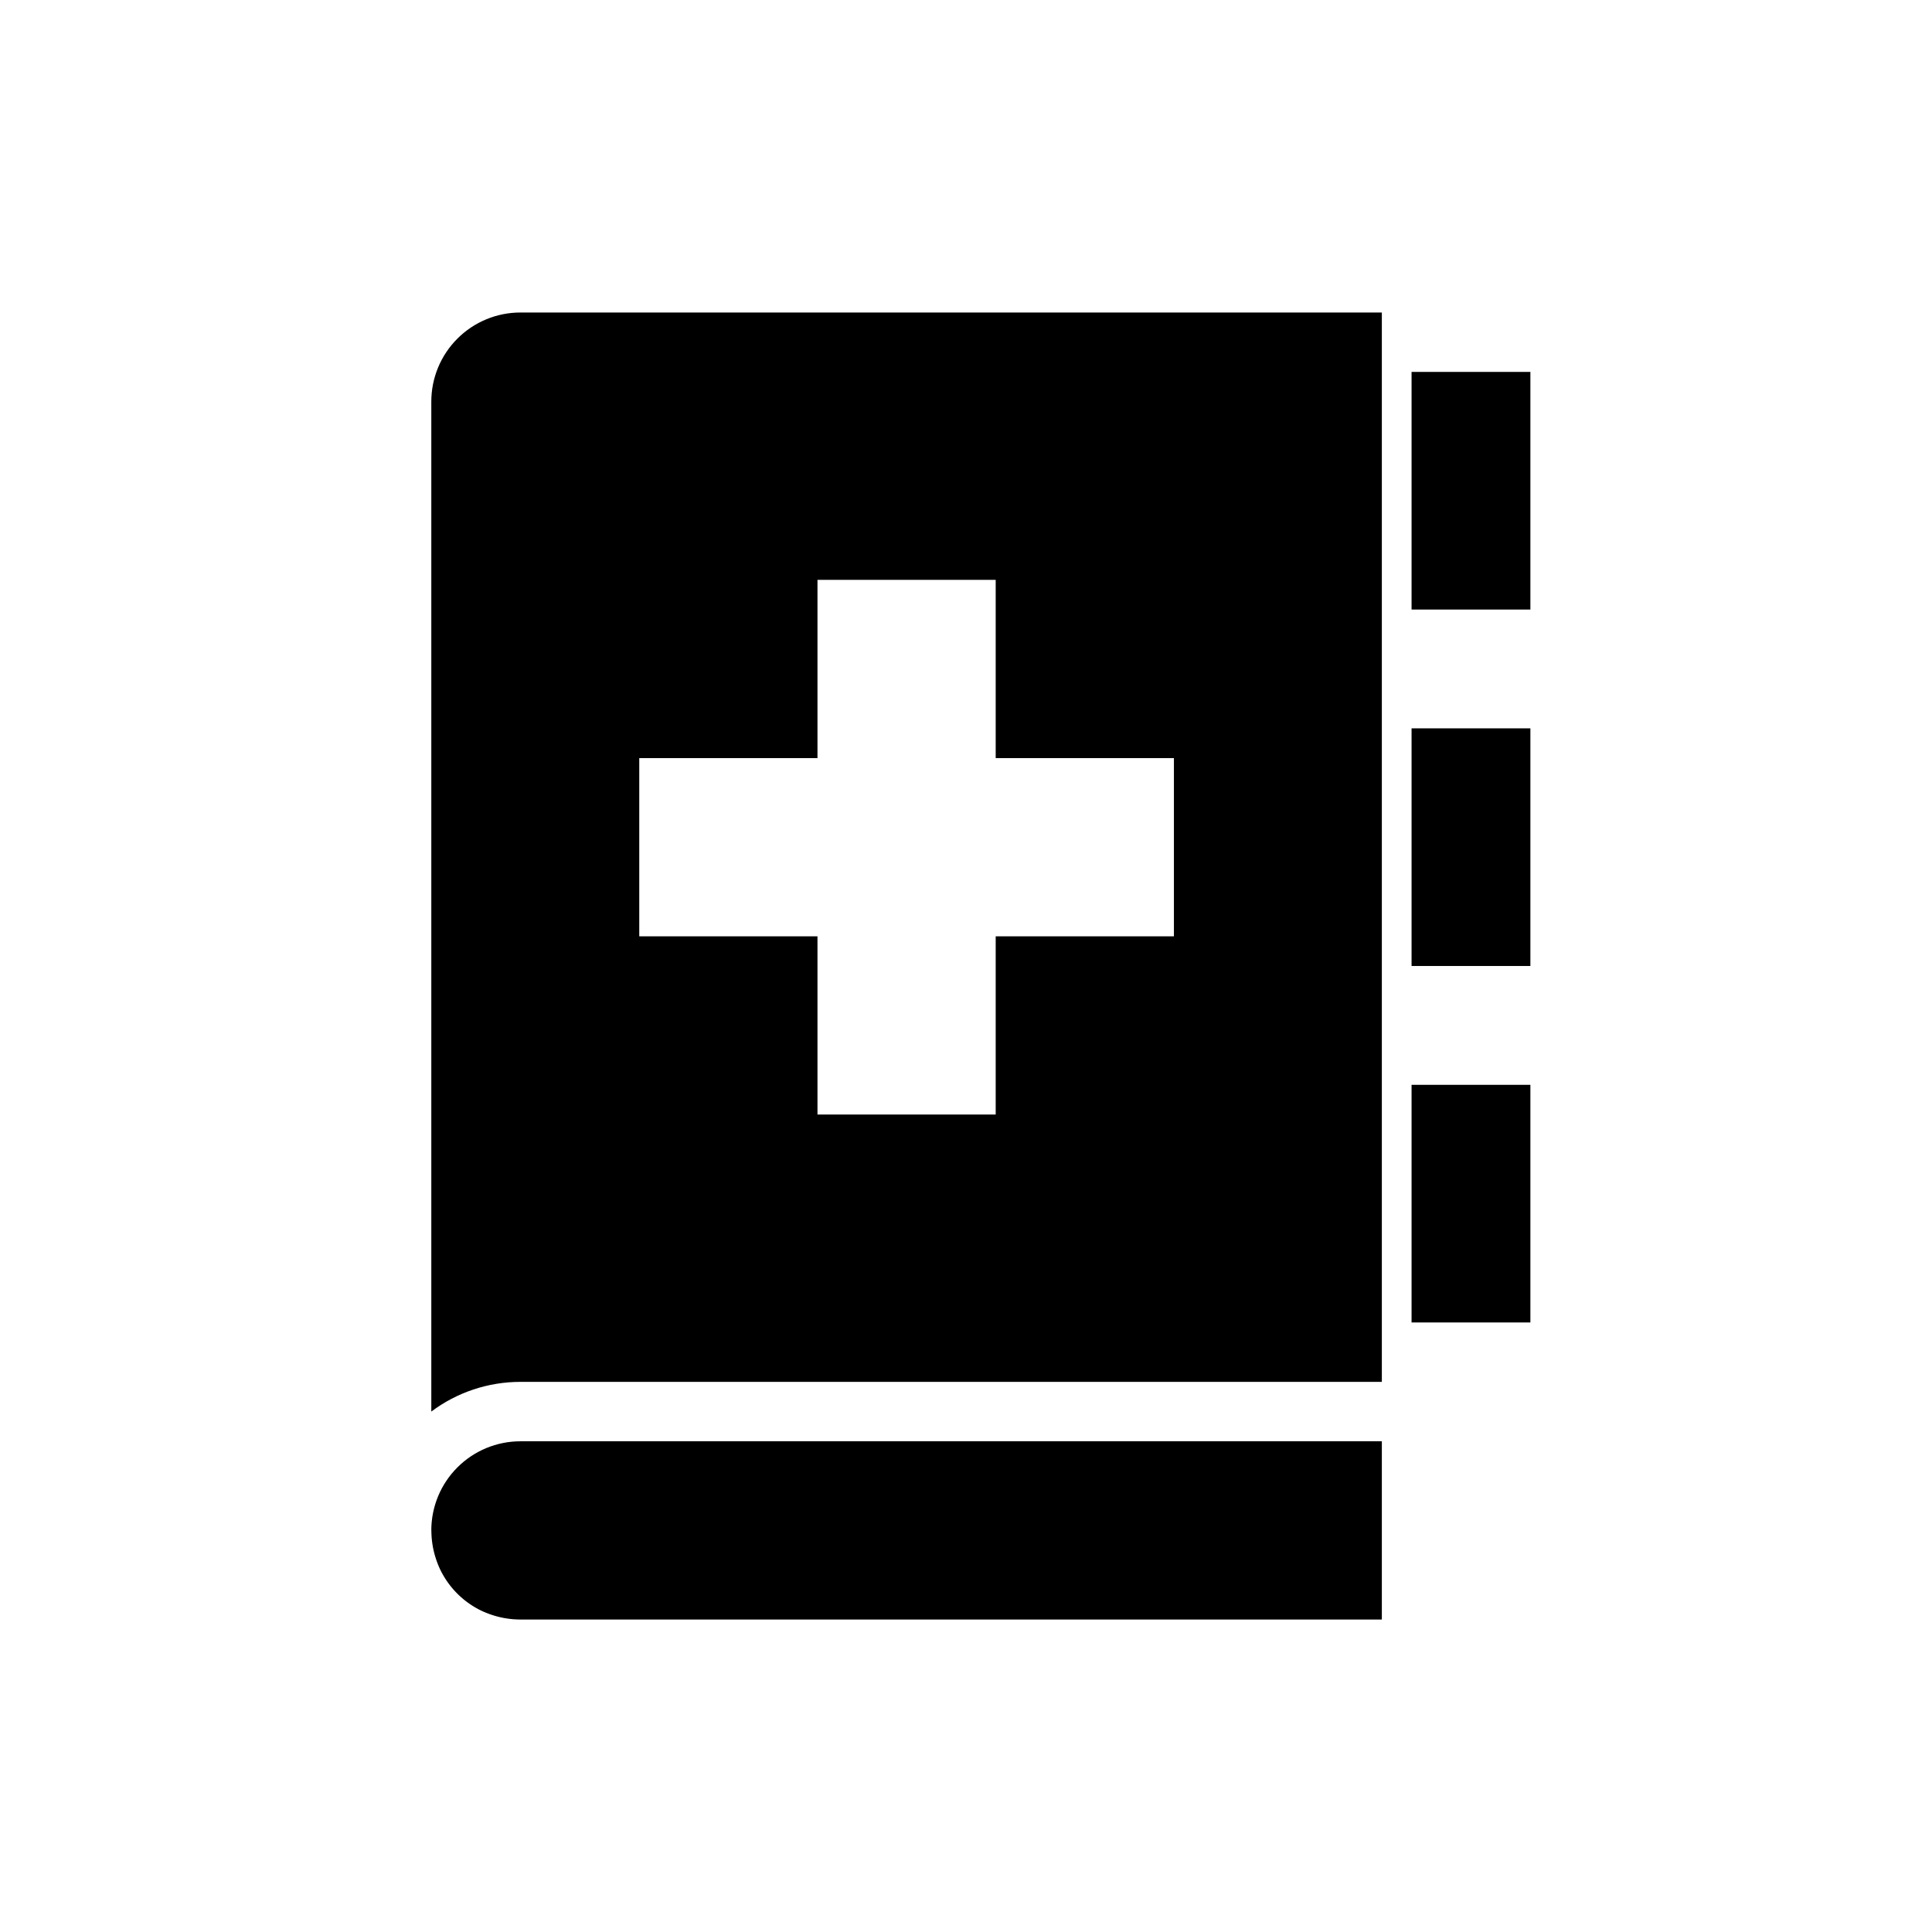 <?xml version="1.0" encoding="UTF-8"?>
<!-- Uploaded to: ICON Repo, www.svgrepo.com, Generator: ICON Repo Mixer Tools -->
<svg fill="#000000" width="800px" height="800px" version="1.1" viewBox="144 144 512 512" xmlns="http://www.w3.org/2000/svg">
 <g fill-rule="evenodd">
  <path d="m518.08 242.56h31.488v62.977h-31.488z"/>
  <path d="m518.08 337.02h31.488v62.977h-31.488z"/>
  <path d="m518.08 431.49h31.488v62.977h-31.488z"/>
  <path d="m258.3 549.57c0-6.266 2.488-12.273 6.918-16.695 4.426-4.434 10.43-6.918 16.695-6.918h228.29v47.23h-228.29-0.293l-0.293-0.008-0.301-0.008-0.879-0.047-0.293-0.023-0.293-0.031-0.285-0.031-0.293-0.031-0.293-0.039-0.285-0.039-0.285-0.047-0.293-0.047-0.285-0.047-0.285-0.055-0.285-0.062-0.285-0.055-0.285-0.07-0.277-0.062-0.285-0.078-0.277-0.07-0.277-0.078-0.285-0.086-0.27-0.086-0.277-0.086-0.555-0.188-0.27-0.094-0.27-0.102-0.27-0.109-0.27-0.102-0.27-0.117-0.262-0.109-0.27-0.117-0.262-0.125-0.262-0.117-0.262-0.133-0.25-0.125-0.262-0.133-0.75-0.422-0.242-0.148-0.25-0.148-0.242-0.148-0.242-0.156-0.234-0.156-0.242-0.164-0.469-0.328-0.234-0.172-0.227-0.172-0.234-0.172-0.227-0.18-0.219-0.18-0.227-0.188-0.438-0.375-0.219-0.195-0.211-0.195-0.211-0.203-0.211-0.195-0.203-0.211-0.211-0.203-0.195-0.211-0.203-0.211-0.195-0.211-0.195-0.219-0.375-0.438-0.188-0.227-0.18-0.219-0.18-0.227-0.172-0.234-0.172-0.227-0.172-0.234-0.328-0.469-0.164-0.242-0.156-0.234-0.156-0.242-0.148-0.242-0.148-0.25-0.148-0.242-0.422-0.75-0.133-0.262-0.125-0.25-0.133-0.262-0.117-0.262-0.125-0.262-0.117-0.27-0.109-0.262-0.117-0.27-0.102-0.27-0.109-0.27-0.102-0.27-0.094-0.27-0.188-0.555-0.086-0.277-0.086-0.27-0.086-0.285-0.078-0.277-0.07-0.277-0.078-0.285-0.062-0.277-0.07-0.285-0.055-0.285-0.062-0.285-0.055-0.285-0.047-0.285-0.047-0.293-0.047-0.285-0.039-0.285-0.039-0.293-0.031-0.293-0.031-0.285-0.031-0.293-0.023-0.293-0.047-0.879-0.008-0.301-0.008-0.293v-0.293zm0-31.488v-267.65c0-6.266 2.488-12.273 6.918-16.695 4.426-4.434 10.43-6.918 16.695-6.918h228.29v283.39h-228.29c-8.566 0-16.848 2.793-23.617 7.871zm149.57-173.18h47.23v47.23h-47.23v47.23h-47.23v-47.23h-47.23v-47.23h47.23v-47.23h47.23z"/>
 </g>
</svg>